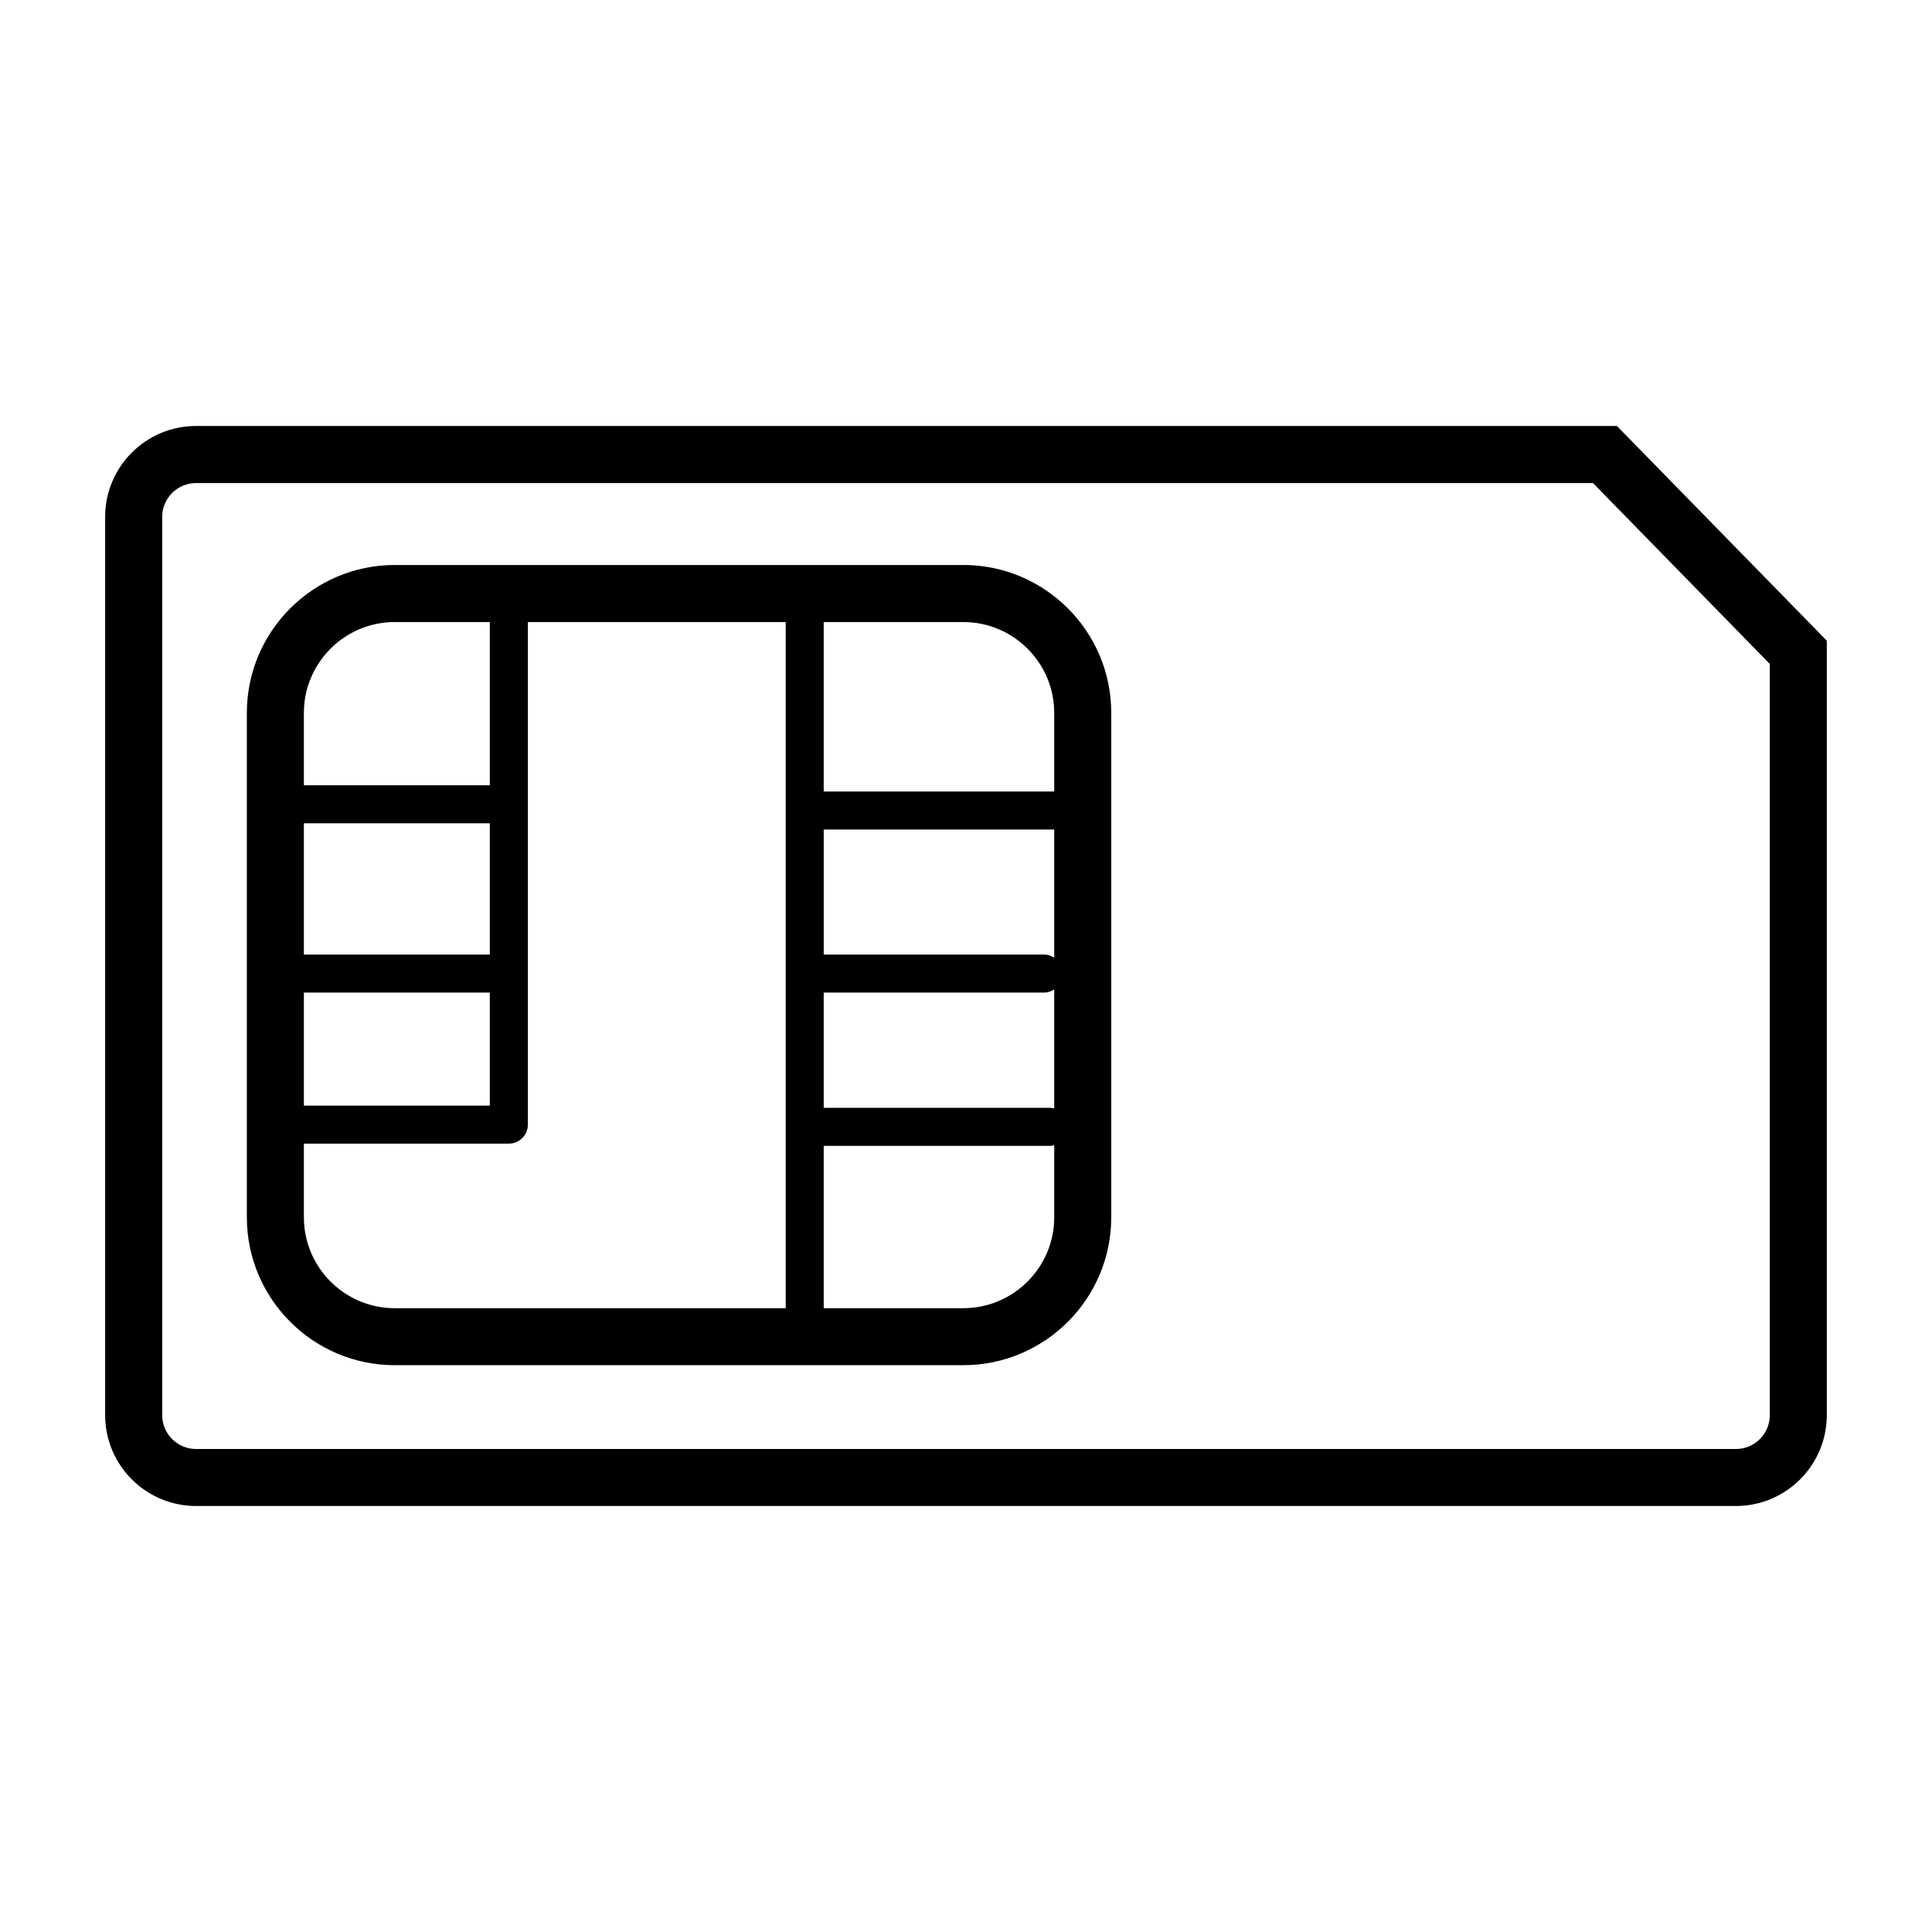 <?xml version="1.0" encoding="UTF-8"?>
<!-- The Best Svg Icon site in the world: iconSvg.co, Visit us! https://iconsvg.co -->
<svg fill="#000000" width="800px" height="800px" version="1.1" viewBox="144 144 512 512" xmlns="http://www.w3.org/2000/svg">
 <g>
  <path d="m572.5 256.89h-376.55c-13.285 0-24.086 10.809-24.086 24.082v238.05c0 13.281 10.809 24.086 24.086 24.086h408.09c13.281 0 24.082-10.812 24.082-24.086v-205.23zm40.512 262.14c0 4.949-4.027 8.973-8.969 8.973h-408.09c-4.949 0-8.973-4.027-8.973-8.973v-238.05c0-4.941 4.027-8.969 8.973-8.969h370.2l46.871 47.953-0.004 199.07z"/>
  <path d="m399.29 293.73h-150.67c-21.617 0-39.203 17.582-39.203 39.195v133.66c0 21.617 17.582 39.203 39.203 39.203h150.67c21.617 0 39.203-17.582 39.203-39.203v-133.66c0.008-21.617-17.582-39.199-39.199-39.199zm24.09 104.07c-0.766-0.48-1.621-0.828-2.602-0.828h-58.484v-33.141h61.086zm-61.086 9.242h58.488c0.973 0 1.828-0.344 2.602-0.82v31.559c-0.316-0.066-0.609-0.191-0.945-0.191h-60.145zm61.086-74.109v20.828h-61.086v-44.91h37c13.281-0.004 24.086 10.801 24.086 24.082zm-149.57 64.035h-49.277v-34.793h49.277zm-49.277 10.074h49.277v29.953h-49.277zm24.086-98.195h25.191v43.254h-49.277v-19.172c0-13.277 10.801-24.082 24.086-24.082zm-24.086 157.75v-19.523h54.316c2.785 0 5.039-2.254 5.039-5.039v-133.19h68.332v181.84h-103.6c-13.285 0-24.086-10.809-24.086-24.086zm174.76 24.086h-37v-43.02h60.145c0.332 0 0.629-0.125 0.945-0.188v19.121c0 13.277-10.805 24.086-24.09 24.086z"/>
 </g>
</svg>